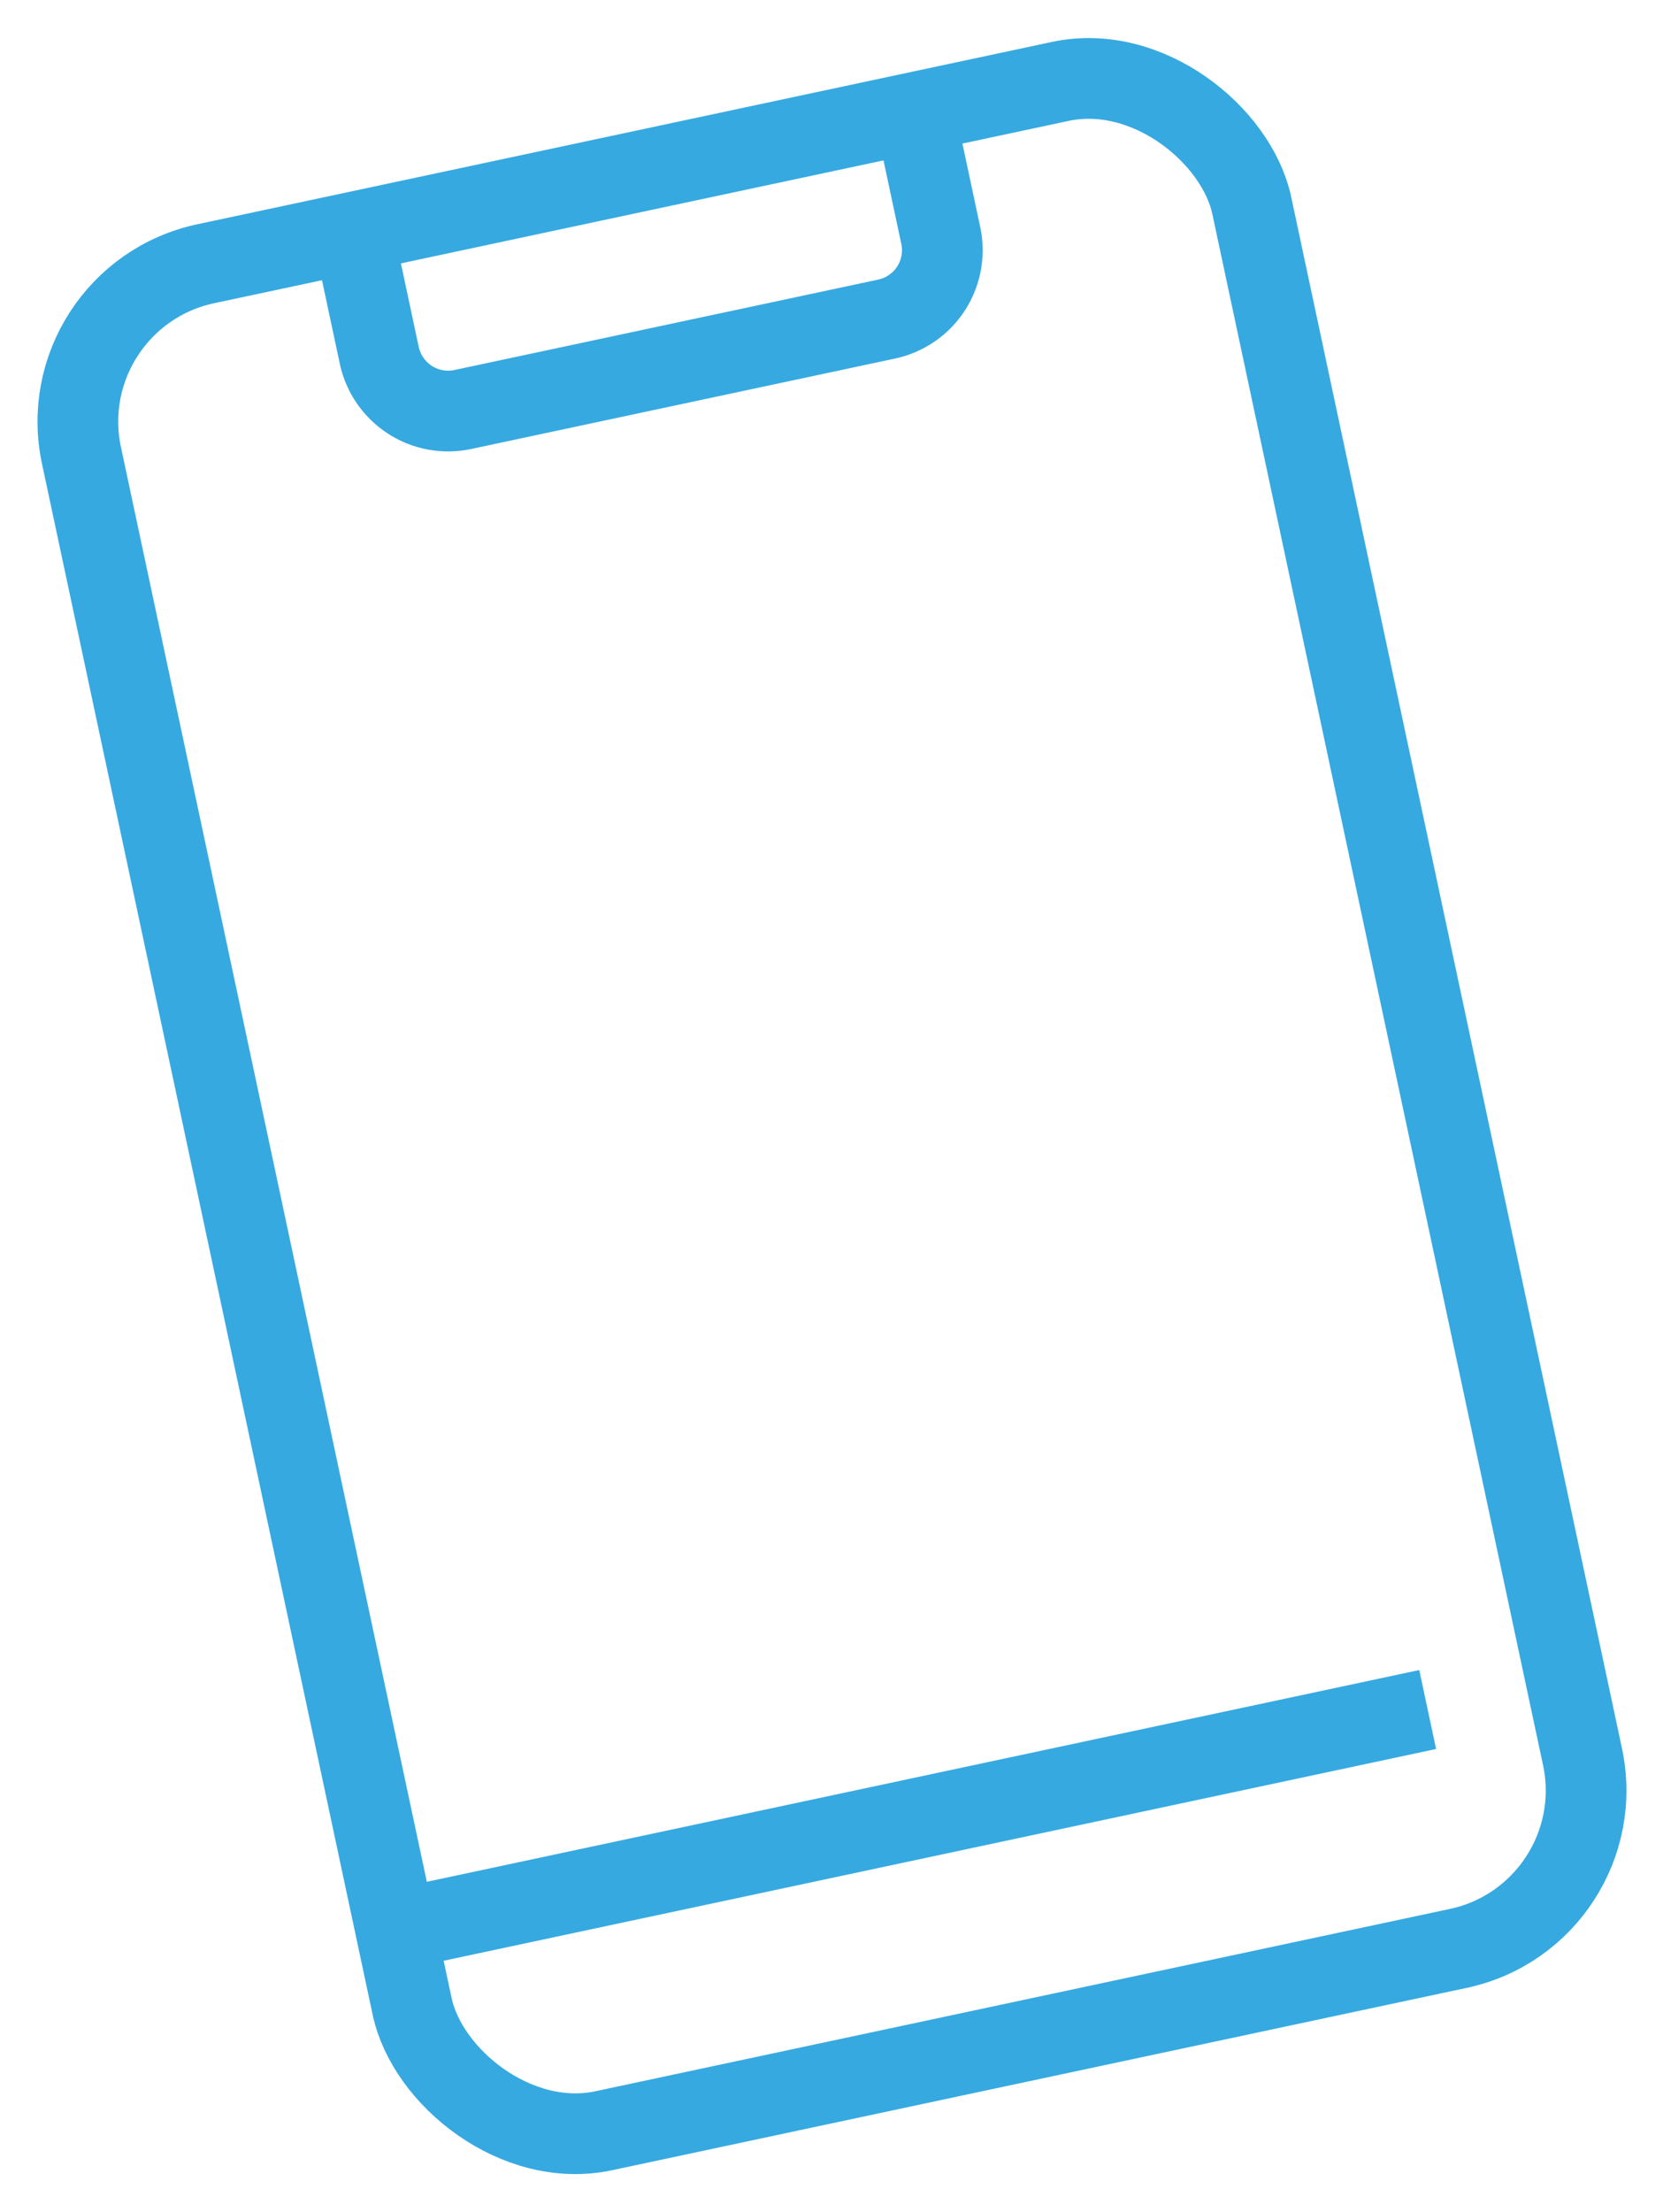 <svg xmlns="http://www.w3.org/2000/svg" width="20.609" height="27.4" viewBox="0 0 20.609 27.4">
    <g data-name="Grupo 10997">
        <g data-name="Grupo 10976">
            <g data-name="Grupo 10975">
                <g data-name="Grupo 11226" transform="translate(.593 .593)">
                    <rect data-name="Rectángulo 11626" width="14.83" height="23.648" rx="2" transform="rotate(-12.04 14.658 1.55)" style="fill:none;stroke:#36a9e1;stroke-miterlimit:10"/>
                    <path data-name="Línea 1610" transform="rotate(-12.04 112.693 -8.686)" style="fill:none;stroke:#36a9e1;stroke-miterlimit:10" d="M0 0h13.097"/>
                    <path data-name="Trazado 16765" d="M7.115 0v1.166a.872.872 0 0 1-.872.872H.873A.873.873 0 0 1 0 1.166V0" transform="rotate(-12.04 14.585 -16.986)" style="fill:none;stroke:#36a9e1;stroke-miterlimit:10"/>
                </g>
            </g>
        </g>
    </g>
</svg>
